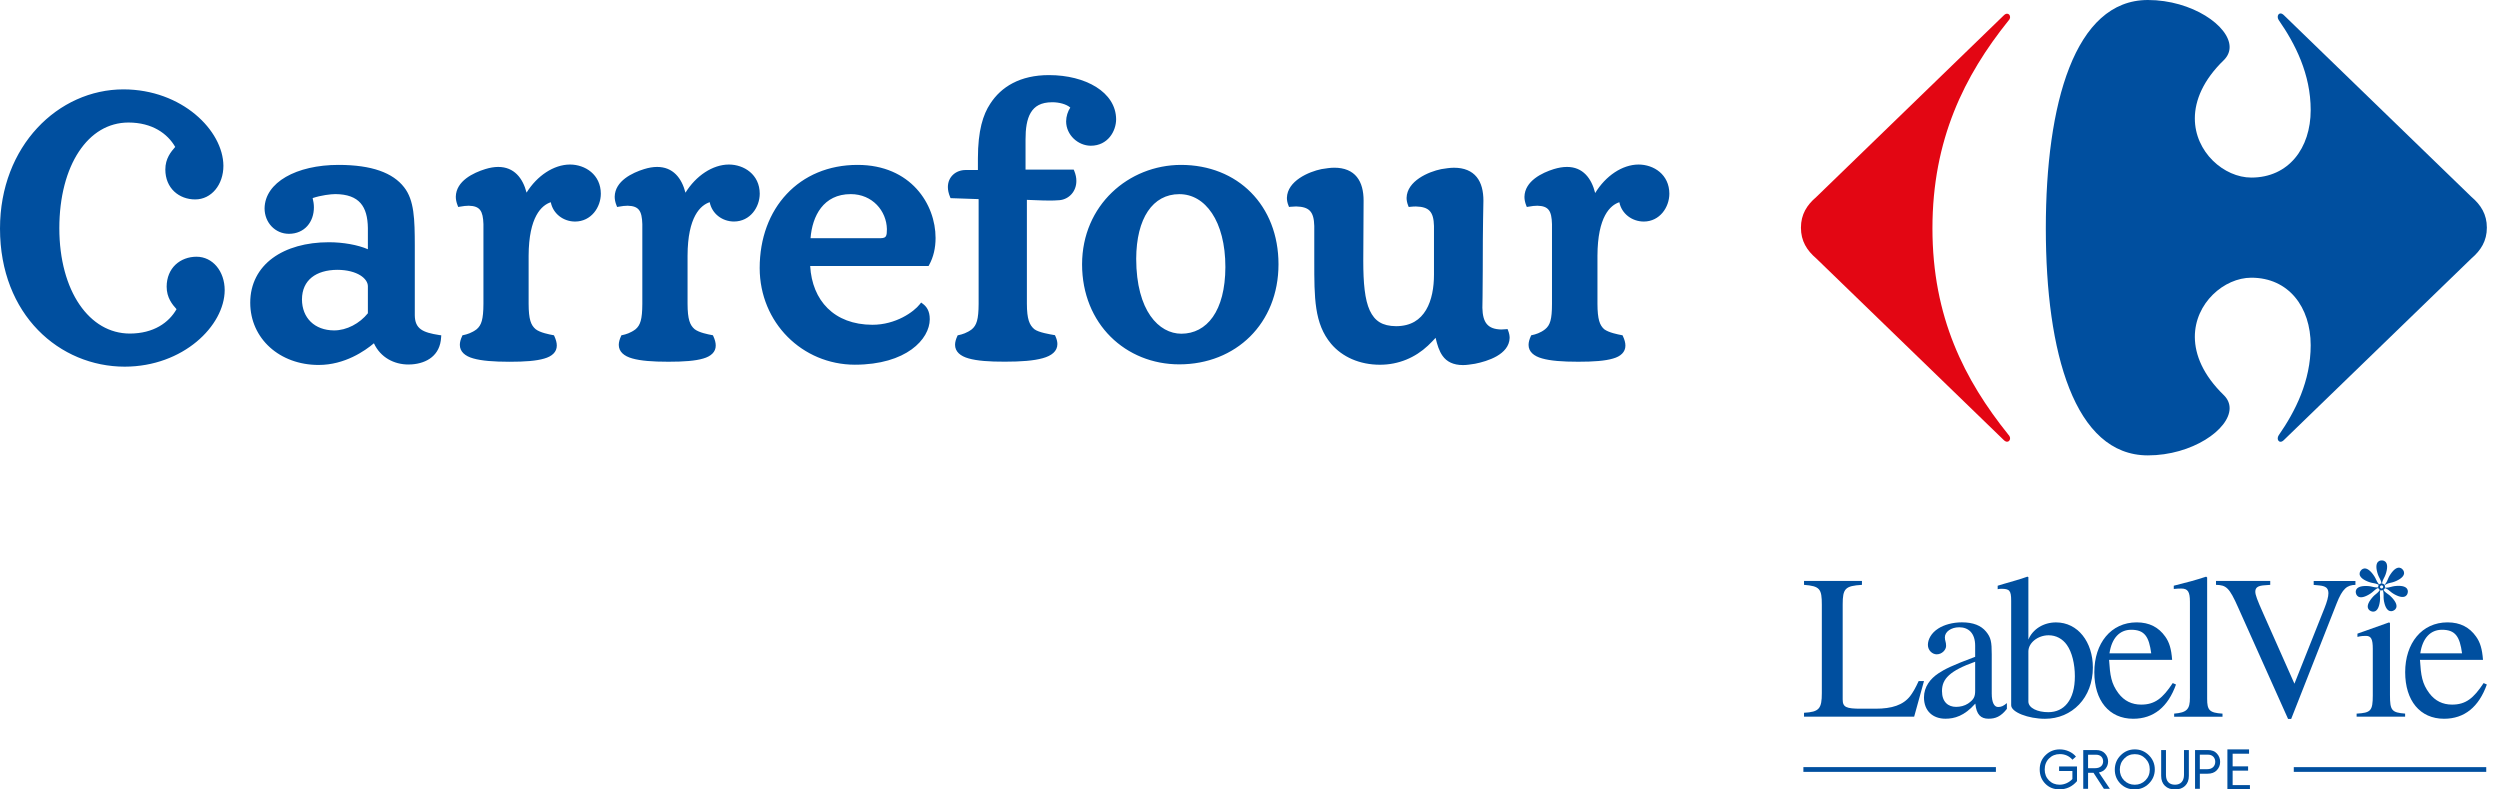 <svg width="171" height="54" viewBox="0 0 171 54" fill="none" xmlns="http://www.w3.org/2000/svg">
<g clip-path="url(#clip0_10070_27413)">
<path d="M137.058 1.052C137.14 0.97 137.218 0.937 137.287 0.937C137.408 0.937 137.494 1.046 137.49 1.175C137.486 1.255 137.453 1.339 137.375 1.415C134.368 5.162 132.179 9.544 132.179 15.62C132.179 21.692 134.368 25.988 137.375 29.735C137.451 29.81 137.486 29.901 137.49 29.974C137.492 30.106 137.408 30.214 137.287 30.214C137.22 30.214 137.14 30.182 137.058 30.1L124.232 17.677C123.591 17.129 123.184 16.487 123.184 15.577C123.184 14.662 123.593 14.022 124.232 13.477L137.058 1.052Z" fill="#E30613"/>
<path d="M146.916 0C141.895 0 139.934 7.128 139.934 15.62C139.934 24.116 141.895 31.148 146.916 31.148C149.93 31.148 152.498 29.38 152.506 27.926C152.506 27.608 152.385 27.305 152.119 27.038C150.692 25.656 150.135 24.276 150.127 23.056C150.118 20.728 152.135 18.995 153.99 18.995C156.546 18.995 158.051 21.007 158.051 23.609C158.051 26.076 157 28.133 155.86 29.778C155.815 29.845 155.796 29.919 155.796 29.985C155.796 30.112 155.872 30.218 155.987 30.218C156.056 30.218 156.138 30.182 156.224 30.093L169.052 17.671C169.691 17.123 170.101 16.481 170.101 15.571C170.101 14.656 169.691 14.016 169.052 13.471L156.224 1.044C156.136 0.958 156.056 0.919 155.987 0.919C155.87 0.919 155.796 1.027 155.796 1.157C155.796 1.222 155.815 1.296 155.86 1.366C157 3.008 158.051 5.067 158.051 7.53C158.051 10.132 156.544 12.146 153.99 12.146C152.133 12.146 150.118 10.411 150.127 8.084C150.133 6.868 150.692 5.483 152.119 4.103C152.385 3.835 152.506 3.533 152.506 3.215C152.498 1.772 149.928 0 146.916 0Z" fill="#004F9F"/>
<path d="M17.116 20.708C17.114 19.412 17.685 18.362 18.645 17.654C19.606 16.947 20.945 16.569 22.499 16.569C23.472 16.571 24.471 16.748 25.163 17.047V15.593C25.14 14.127 24.585 13.294 22.943 13.276C22.636 13.276 21.948 13.358 21.385 13.549C21.438 13.758 21.471 13.975 21.471 14.184C21.471 14.675 21.316 15.126 21.021 15.458C20.726 15.79 20.29 15.993 19.761 15.993C18.815 15.991 18.099 15.22 18.097 14.256C18.117 12.476 20.273 11.279 23.154 11.279C25.439 11.279 26.875 11.822 27.64 12.808C28.337 13.694 28.369 14.988 28.372 16.813V21.569C28.384 22.492 28.906 22.742 30.05 22.918L30.182 22.935L30.173 23.068C30.108 24.323 29.184 24.842 28.193 24.922C28.107 24.93 28.021 24.932 27.937 24.932C26.965 24.934 26.025 24.456 25.576 23.48C24.964 23.997 23.582 24.963 21.795 24.963C19.137 24.963 17.12 23.166 17.116 20.708ZM98.674 24.343C98.436 24.011 98.307 23.591 98.195 23.107C98.061 23.256 97.908 23.416 97.672 23.642C96.804 24.456 95.67 24.948 94.39 24.948C92.996 24.948 91.808 24.413 91.05 23.519C89.887 22.131 89.898 20.367 89.896 17.865V15.454C89.871 14.478 89.564 14.146 88.661 14.121C88.544 14.121 88.415 14.129 88.278 14.143L88.169 14.156L88.129 14.053C88.057 13.875 88.024 13.7 88.024 13.534C88.053 12.37 89.527 11.744 90.393 11.566C90.696 11.521 90.981 11.471 91.257 11.471C91.964 11.469 92.486 11.697 92.811 12.105C93.139 12.513 93.27 13.075 93.27 13.727L93.248 17.845C93.248 19.364 93.354 20.503 93.692 21.235C94.032 21.96 94.546 22.301 95.492 22.311C96.522 22.307 97.144 21.864 97.541 21.202C97.939 20.537 98.084 19.645 98.084 18.788V15.456C98.059 14.48 97.75 14.146 96.847 14.123C96.728 14.123 96.602 14.131 96.464 14.146L96.356 14.158L96.315 14.055C96.245 13.877 96.21 13.703 96.21 13.536C96.239 12.372 97.711 11.746 98.582 11.568C98.882 11.523 99.169 11.473 99.448 11.473C100.154 11.471 100.674 11.699 101.004 12.107C101.334 12.515 101.465 13.077 101.465 13.727C101.465 14.199 101.42 15.037 101.42 18.544C101.42 20.027 101.395 20.814 101.395 21.054C101.417 22.065 101.757 22.518 102.691 22.537C102.789 22.537 102.894 22.529 103.008 22.518L103.115 22.506L103.156 22.608C103.225 22.787 103.26 22.955 103.26 23.115C103.223 24.253 101.747 24.71 100.889 24.881C100.592 24.926 100.32 24.971 100.08 24.971C100.074 24.971 100.068 24.971 100.062 24.971C99.401 24.969 98.954 24.737 98.674 24.343ZM51.962 18.335C51.962 16.288 52.633 14.523 53.811 13.27C54.986 12.015 56.667 11.277 58.657 11.279C60.47 11.277 61.813 11.951 62.693 12.915C63.574 13.879 63.993 15.126 63.993 16.276C63.993 16.955 63.85 17.588 63.553 18.122L63.514 18.195H55.416C55.551 20.556 57.052 22.204 59.663 22.215C61.27 22.219 62.507 21.333 62.919 20.804L63.005 20.693L63.117 20.777C63.351 20.945 63.602 21.251 63.596 21.84C63.588 23.199 61.997 24.942 58.469 24.946C54.882 24.938 51.968 22.077 51.962 18.335ZM80.663 24.922C78.837 24.922 77.174 24.235 75.966 23.033C74.76 21.833 74.014 20.117 74.014 18.077C74.021 14.035 77.196 11.285 80.78 11.279C82.709 11.279 84.382 11.966 85.565 13.163C86.753 14.361 87.449 16.065 87.449 18.077C87.449 20.094 86.722 21.811 85.506 23.019C84.289 24.224 82.592 24.922 80.663 24.922ZM105.478 24.516C104.915 24.362 104.552 24.054 104.554 23.589C104.554 23.406 104.61 23.211 104.706 22.998L104.737 22.933L104.806 22.918C105.017 22.875 105.384 22.766 105.689 22.518C106.025 22.244 106.156 21.858 106.156 20.777V15.331C106.131 14.414 105.922 14.092 105.158 14.072C104.986 14.072 104.786 14.094 104.552 14.137L104.436 14.158L104.391 14.049C104.311 13.844 104.272 13.649 104.272 13.467C104.292 12.378 105.482 11.816 106.28 11.566C106.606 11.469 106.891 11.418 107.183 11.418C108.269 11.416 108.86 12.197 109.11 13.204C109.823 12.033 110.957 11.26 112.075 11.254C113.126 11.256 114.18 11.943 114.184 13.249C114.182 14.176 113.529 15.148 112.44 15.154C111.631 15.154 110.918 14.619 110.763 13.832C110.144 14.035 109.276 14.81 109.266 17.494V20.779C109.27 21.856 109.422 22.246 109.725 22.518C110.042 22.756 110.685 22.877 110.91 22.92L110.982 22.935L111.012 23.002C111.119 23.234 111.178 23.443 111.178 23.64C111.18 24.079 110.853 24.382 110.325 24.526C109.79 24.684 109.01 24.743 107.951 24.743C106.868 24.743 106.047 24.68 105.478 24.516ZM66.254 24.516C65.689 24.36 65.325 24.05 65.326 23.585C65.326 23.404 65.38 23.209 65.476 23L65.507 22.935L65.578 22.92C65.797 22.877 66.152 22.77 66.473 22.524C66.799 22.246 66.934 21.86 66.938 20.779V13.62L65.017 13.553L64.983 13.467C64.884 13.231 64.835 13.005 64.835 12.792C64.837 12.095 65.376 11.629 66.049 11.629H66.889V10.836C66.889 8.92 67.245 7.831 67.73 7.099C68.478 5.935 69.778 5.135 71.756 5.137C74.246 5.139 76.33 6.298 76.343 8.16C76.341 8.965 75.781 9.966 74.61 9.968C73.736 9.964 72.927 9.234 72.923 8.303C72.925 7.961 73.038 7.614 73.208 7.358C72.948 7.128 72.448 6.991 71.967 6.993C71.193 6.999 70.771 7.263 70.503 7.708C70.235 8.153 70.144 8.806 70.147 9.544V11.603H73.443L73.48 11.691C73.578 11.931 73.625 12.162 73.623 12.38C73.625 13.095 73.116 13.633 72.473 13.692C72.229 13.717 71.967 13.717 71.734 13.717C71.185 13.717 70.642 13.678 70.239 13.67V20.773C70.241 21.848 70.419 22.231 70.742 22.512C71.031 22.744 71.848 22.871 72.088 22.914L72.159 22.926L72.19 22.994C72.278 23.187 72.325 23.363 72.325 23.535C72.325 24.026 71.926 24.337 71.322 24.501C70.712 24.674 69.841 24.739 68.736 24.739C67.653 24.743 66.829 24.68 66.254 24.516ZM43.245 24.516C42.684 24.362 42.324 24.052 42.324 23.589C42.326 23.406 42.379 23.211 42.475 23L42.506 22.933L42.578 22.918C42.797 22.875 43.149 22.768 43.471 22.522C43.798 22.244 43.931 21.858 43.935 20.777V15.331C43.909 14.414 43.694 14.092 42.934 14.072C42.76 14.072 42.559 14.094 42.328 14.137L42.211 14.158L42.168 14.049C42.084 13.842 42.045 13.643 42.045 13.456C42.066 12.372 43.255 11.816 44.058 11.566C44.373 11.469 44.668 11.418 44.945 11.418C46.04 11.416 46.63 12.187 46.886 13.18C47.602 12.023 48.741 11.258 49.857 11.254C50.893 11.256 51.962 11.939 51.966 13.247C51.964 14.174 51.311 15.148 50.207 15.152C49.4 15.152 48.696 14.617 48.544 13.83C47.922 14.035 47.037 14.81 47.029 17.492V20.777C47.033 21.854 47.191 22.241 47.512 22.516C47.816 22.754 48.458 22.875 48.692 22.918L48.764 22.933L48.794 23C48.899 23.228 48.956 23.435 48.956 23.632C48.962 24.073 48.628 24.376 48.098 24.524C47.562 24.684 46.779 24.743 45.717 24.743C44.633 24.743 43.815 24.68 43.245 24.516ZM32.373 24.516C31.811 24.362 31.453 24.052 31.453 23.589C31.453 23.406 31.506 23.211 31.605 23L31.635 22.933L31.707 22.918C31.926 22.875 32.28 22.768 32.602 22.522C32.929 22.244 33.062 21.858 33.067 20.777V15.331C33.038 14.414 32.825 14.092 32.063 14.072C31.891 14.072 31.691 14.094 31.459 14.137L31.343 14.158L31.3 14.049C31.216 13.842 31.177 13.643 31.177 13.456C31.197 12.372 32.385 11.816 33.191 11.566C33.507 11.469 33.802 11.418 34.074 11.418C35.169 11.416 35.761 12.187 36.017 13.175C36.734 12.023 37.872 11.258 38.988 11.254C40.026 11.256 41.093 11.941 41.097 13.249C41.095 14.176 40.44 15.15 39.338 15.154C38.534 15.154 37.825 14.619 37.674 13.832C37.051 14.037 36.169 14.812 36.158 17.494V20.779C36.161 21.856 36.316 22.244 36.64 22.518C36.941 22.756 37.586 22.877 37.819 22.92L37.891 22.935L37.922 23.002C38.026 23.232 38.085 23.437 38.085 23.634C38.089 24.075 37.758 24.378 37.225 24.526C36.689 24.686 35.907 24.745 34.844 24.745C33.761 24.743 32.942 24.68 32.373 24.516ZM77.716 17.703C77.723 21.282 79.277 22.822 80.802 22.826C82.545 22.824 83.806 21.284 83.816 18.271C83.818 16.698 83.468 15.439 82.901 14.588C82.332 13.733 81.556 13.28 80.663 13.28C78.853 13.282 77.727 14.919 77.716 17.703ZM23.062 18.456C21.627 18.47 20.662 19.145 20.654 20.482C20.662 21.743 21.512 22.592 22.851 22.6C23.717 22.602 24.604 22.122 25.163 21.427V19.58C25.163 19.328 24.997 19.053 24.643 18.831C24.289 18.612 23.752 18.456 23.062 18.456ZM60.224 16.294C60.482 16.288 60.551 16.231 60.601 16.147C60.652 16.057 60.666 15.884 60.664 15.669C60.638 14.428 59.675 13.278 58.189 13.278C56.317 13.278 55.559 14.777 55.441 16.293L60.224 16.294ZM2.598 22.574C1.018 20.952 0 18.583 0 15.632C0 12.808 0.995 10.428 2.549 8.754C4.103 7.081 6.216 6.113 8.446 6.113C12.443 6.119 15.267 8.92 15.281 11.342C15.279 12.636 14.462 13.639 13.352 13.641C12.806 13.641 12.294 13.454 11.917 13.1C11.54 12.745 11.309 12.228 11.309 11.597C11.307 10.84 11.696 10.38 11.985 10.05C11.458 9.138 10.418 8.385 8.788 8.381C7.402 8.383 6.235 9.101 5.395 10.37C4.556 11.637 4.058 13.459 4.058 15.61C4.058 17.757 4.576 19.572 5.438 20.833C6.303 22.098 7.492 22.811 8.88 22.816C10.51 22.811 11.55 22.069 12.075 21.148C11.784 20.826 11.399 20.363 11.399 19.61C11.399 18.979 11.63 18.456 12.007 18.101C12.384 17.748 12.896 17.56 13.443 17.56C14.55 17.56 15.367 18.556 15.369 19.848C15.357 22.282 12.533 25.071 8.536 25.08C6.315 25.08 4.177 24.198 2.598 22.574ZM2.598 22.574C1.018 20.952 0 18.583 0 15.632C0 12.808 0.995 10.428 2.549 8.754C4.103 7.081 6.216 6.113 8.446 6.113C12.443 6.119 15.267 8.92 15.281 11.342C15.279 12.636 14.462 13.639 13.352 13.641C12.806 13.641 12.294 13.454 11.917 13.1C11.54 12.745 11.309 12.228 11.309 11.597C11.307 10.84 11.696 10.38 11.985 10.05C11.458 9.138 10.418 8.385 8.788 8.381C7.402 8.383 6.235 9.101 5.395 10.37C4.556 11.637 4.058 13.459 4.058 15.61C4.058 17.757 4.576 19.572 5.438 20.833C6.303 22.098 7.492 22.811 8.88 22.816C10.51 22.811 11.55 22.069 12.075 21.148C11.784 20.826 11.399 20.363 11.399 19.61C11.399 18.979 11.63 18.456 12.007 18.101C12.384 17.748 12.896 17.56 13.443 17.56C14.55 17.56 15.367 18.556 15.369 19.848C15.357 22.282 12.533 25.071 8.536 25.08C6.315 25.08 4.177 24.198 2.598 22.574ZM2.598 22.574C1.018 20.952 0 18.583 0 15.632C0 12.808 0.995 10.428 2.549 8.754C4.103 7.081 6.216 6.113 8.446 6.113C12.443 6.119 15.267 8.92 15.281 11.342C15.279 12.636 14.462 13.639 13.352 13.641C12.806 13.641 12.294 13.454 11.917 13.1C11.54 12.745 11.309 12.228 11.309 11.597C11.307 10.84 11.696 10.38 11.985 10.05C11.458 9.138 10.418 8.385 8.788 8.381C7.402 8.383 6.235 9.101 5.395 10.37C4.556 11.637 4.058 13.459 4.058 15.61C4.058 17.757 4.576 19.572 5.438 20.833C6.303 22.098 7.492 22.811 8.88 22.816C10.51 22.811 11.55 22.069 12.075 21.148C11.784 20.826 11.399 20.363 11.399 19.61C11.399 18.979 11.63 18.456 12.007 18.101C12.384 17.748 12.896 17.56 13.443 17.56C14.55 17.56 15.367 18.556 15.369 19.848C15.357 22.282 12.533 25.071 8.536 25.08C6.315 25.08 4.177 24.198 2.598 22.574Z" fill="#004F9F"/>
<path d="M136.52 52.47H123.352V52.796H136.52V52.47Z" fill="#004F9F"/>
<path d="M170.059 52.47H156.895V52.796H170.059V52.47Z" fill="#004F9F"/>
<path d="M130.928 49.021H123.395V48.754C124.431 48.699 124.613 48.474 124.613 47.409V41.364C124.613 40.283 124.486 40.088 123.395 40.004V39.738H127.357V40.004C126.208 40.074 126.04 40.257 126.04 41.337V47.844C126.04 48.377 126.278 48.475 127.301 48.475H128.282C129.417 48.475 130.172 48.223 130.649 47.62C130.831 47.383 131.014 47.073 131.237 46.583H131.601L130.928 49.021Z" fill="#004F9F"/>
<path d="M137.271 48.488C136.852 49.021 136.487 49.16 136.012 49.16C135.494 49.16 135.185 48.88 135.115 48.137H135.101C134.36 48.978 133.674 49.16 133.07 49.16C132.202 49.16 131.6 48.627 131.6 47.702C131.6 46.972 132.034 46.427 132.58 46.062C133 45.781 133.518 45.514 135.101 44.926V44.169C135.101 43.3 134.638 42.906 134.01 42.906C133.451 42.906 133.029 43.216 133.029 43.593C133.029 43.845 133.113 43.888 133.113 44.181C133.113 44.448 132.832 44.756 132.47 44.756C132.175 44.756 131.868 44.489 131.868 44.11C131.868 43.745 132.091 43.296 132.582 42.988C132.974 42.736 133.563 42.568 134.192 42.568C134.976 42.568 135.508 42.791 135.844 43.199C136.18 43.605 136.235 43.901 136.235 44.756V47.434C136.235 48.08 136.418 48.359 136.669 48.359C136.893 48.359 137.034 48.289 137.271 48.092V48.488ZM135.101 45.262C134.233 45.572 133.659 45.865 133.309 46.189C132.974 46.497 132.832 46.833 132.832 47.27C132.832 48.014 133.252 48.35 133.799 48.35C134.079 48.35 134.372 48.281 134.612 48.125C135.019 47.844 135.101 47.649 135.101 47.241V45.262Z" fill="#004F9F"/>
<path d="M138.741 43.749C139.036 43.033 139.778 42.572 140.631 42.572C142.13 42.572 143.152 43.917 143.152 45.658C143.152 47.733 141.725 49.165 139.876 49.165C138.741 49.165 137.564 48.715 137.564 48.24V41.087C137.564 40.386 137.451 40.273 136.878 40.273C136.78 40.273 136.71 40.287 136.641 40.302V40.064L137.06 39.937C137.718 39.74 138.082 39.656 138.672 39.444L138.741 39.473V43.749ZM138.741 47.983C138.741 48.432 139.372 48.713 140.101 48.713C140.648 48.713 141.096 48.502 141.403 48.111C141.739 47.69 141.921 47.073 141.921 46.259C141.921 45.418 141.725 44.604 141.375 44.114C141.08 43.693 140.633 43.453 140.128 43.453C139.384 43.453 138.741 43.972 138.741 44.561V47.983Z" fill="#004F9F"/>
<path d="M148.838 46.821C148.291 48.35 147.312 49.163 145.912 49.163C144.259 49.163 143.252 47.914 143.252 45.978C143.252 44.001 144.386 42.57 146.151 42.57C147.02 42.57 147.65 42.906 148.099 43.538C148.379 43.929 148.518 44.378 148.574 45.137H144.261C144.331 46.203 144.401 46.749 144.904 47.424C145.298 47.942 145.813 48.195 146.458 48.195C147.396 48.195 147.929 47.76 148.615 46.722L148.838 46.821ZM147.144 44.688C146.991 43.552 146.696 43.076 145.773 43.076C144.988 43.076 144.442 43.638 144.288 44.688H147.144Z" fill="#004F9F"/>
<path d="M148.712 49.021V48.812C149.595 48.742 149.791 48.502 149.791 47.731V41.155C149.791 40.482 149.652 40.257 149.204 40.257C149.091 40.257 148.909 40.257 148.686 40.285V40.062C149.652 39.824 150.17 39.682 150.899 39.444L150.969 39.5V47.803C150.969 48.574 151.122 48.757 152.019 48.812V49.023H148.712V49.021Z" fill="#004F9F"/>
<path d="M161.112 40.004C160.551 40.019 160.229 40.242 159.824 41.28L156.716 49.177H156.505L153.087 41.546C152.485 40.187 152.274 40.019 151.574 40.004V39.738H155.284V40.004L154.893 40.033C154.445 40.062 154.263 40.187 154.263 40.468C154.263 40.691 154.39 41.028 154.809 41.969L156.939 46.765L158.997 41.592C159.165 41.171 159.263 40.82 159.263 40.583C159.263 40.035 158.815 40.064 158.256 40.008V39.742H161.112V40.004Z" fill="#004F9F"/>
<path d="M161.193 49.021V48.812C162.16 48.757 162.299 48.629 162.299 47.563V44.378C162.299 43.72 162.186 43.495 161.836 43.495C161.709 43.495 161.501 43.495 161.249 43.564V43.341L163.419 42.57L163.474 42.625V47.549C163.474 48.586 163.587 48.74 164.51 48.81V49.021H161.193Z" fill="#004F9F"/>
<path d="M170.1 46.821C169.553 48.35 168.574 49.163 167.173 49.163C165.521 49.163 164.514 47.914 164.514 45.978C164.514 44.001 165.648 42.57 167.413 42.57C168.281 42.57 168.912 42.906 169.36 43.538C169.641 43.929 169.78 44.378 169.837 45.137H165.525C165.595 46.203 165.664 46.749 166.17 47.424C166.563 47.942 167.081 48.195 167.724 48.195C168.662 48.195 169.194 47.76 169.88 46.722L170.1 46.821ZM168.404 44.688C168.251 43.552 167.956 43.076 167.032 43.076C166.248 43.076 165.701 43.638 165.548 44.688H168.404Z" fill="#004F9F"/>
<path d="M162.912 38.333C162.912 38.333 162.359 38.284 162.611 39.174C162.731 39.594 162.875 39.608 162.912 40.047C162.912 40.043 162.912 40.033 162.912 40.027C162.912 40.033 162.912 40.043 162.912 40.047C162.949 39.608 163.092 39.594 163.213 39.174C163.467 38.284 162.912 38.333 162.912 38.333Z" fill="#004F9F"/>
<path d="M161.48 39.026C161.48 39.026 161.101 39.434 161.959 39.779C162.364 39.943 162.463 39.836 162.833 40.078C162.829 40.076 162.823 40.07 162.817 40.066C162.823 40.07 162.829 40.076 162.833 40.078C162.51 39.779 162.588 39.658 162.327 39.305C161.783 38.559 161.48 39.026 161.48 39.026Z" fill="#004F9F"/>
<path d="M161.148 40.583C161.148 40.583 161.236 41.132 162.034 40.667C162.413 40.447 162.391 40.304 162.806 40.16C162.802 40.16 162.792 40.162 162.786 40.164C162.792 40.162 162.802 40.16 162.806 40.158C162.372 40.23 162.323 40.094 161.887 40.082C160.964 40.058 161.148 40.583 161.148 40.583Z" fill="#004F9F"/>
<path d="M162.171 41.801C162.171 41.801 162.659 42.067 162.781 41.151C162.839 40.716 162.714 40.646 162.855 40.23C162.853 40.234 162.849 40.242 162.847 40.248C162.849 40.242 162.853 40.234 162.855 40.23C162.646 40.617 162.509 40.572 162.231 40.911C161.643 41.624 162.171 41.801 162.171 41.801Z" fill="#004F9F"/>
<path d="M163.724 41.76C163.724 41.76 164.238 41.55 163.607 40.874C163.308 40.554 163.175 40.607 162.941 40.234C162.944 40.238 162.948 40.246 162.95 40.252C162.946 40.246 162.942 40.238 162.939 40.234C163.107 40.642 162.987 40.72 163.07 41.148C163.253 42.057 163.724 41.76 163.724 41.76Z" fill="#004F9F"/>
<path d="M164.687 40.55C164.687 40.55 164.852 40.019 163.931 40.076C163.495 40.103 163.45 40.24 163.014 40.183C163.018 40.185 163.026 40.187 163.034 40.187C163.028 40.185 163.018 40.183 163.014 40.183C163.435 40.314 163.417 40.455 163.802 40.665C164.615 41.101 164.687 40.55 164.687 40.55Z" fill="#004F9F"/>
<path d="M164.347 38.962C164.347 38.962 164.028 38.507 163.512 39.276C163.268 39.639 163.35 39.758 163.039 40.07C163.043 40.068 163.049 40.062 163.055 40.058C163.051 40.062 163.043 40.068 163.041 40.072C163.399 39.816 163.504 39.918 163.901 39.738C164.743 39.354 164.347 38.962 164.347 38.962Z" fill="#004F9F"/>
<path d="M162.902 40.386C162.769 40.386 162.662 40.277 162.662 40.146C162.662 40.013 162.771 39.906 162.902 39.906C163.035 39.906 163.141 40.014 163.141 40.146C163.143 40.277 163.035 40.386 162.902 40.386ZM162.902 40.037C162.842 40.037 162.793 40.086 162.793 40.146C162.793 40.205 162.842 40.254 162.902 40.254C162.961 40.254 163.01 40.205 163.01 40.146C163.01 40.084 162.961 40.037 162.902 40.037Z" fill="#004F9F"/>
<path d="M139.899 53.606C139.645 53.348 139.516 53.022 139.516 52.632C139.516 52.234 139.649 51.908 139.917 51.65C140.185 51.388 140.509 51.258 140.888 51.258C141.111 51.258 141.322 51.305 141.518 51.394C141.715 51.484 141.877 51.605 141.995 51.752L141.756 51.964C141.53 51.709 141.244 51.58 140.892 51.58C140.599 51.58 140.351 51.681 140.154 51.878C139.958 52.074 139.858 52.329 139.858 52.634C139.858 52.932 139.954 53.182 140.15 53.381C140.347 53.578 140.591 53.674 140.881 53.674C141.207 53.674 141.526 53.526 141.752 53.286V52.735H140.842V52.425H142.067V53.43C141.741 53.807 141.344 53.992 140.867 53.992C140.476 53.994 140.152 53.865 139.899 53.606Z" fill="#004F9F"/>
<path d="M143.905 53.953L143.196 52.86H142.824V53.953H142.494V51.303H143.375C143.637 51.303 143.837 51.381 143.979 51.537C144.122 51.691 144.194 51.873 144.194 52.085C144.194 52.261 144.14 52.419 144.03 52.562C143.919 52.706 143.766 52.798 143.565 52.839L144.316 53.955H143.905V53.953ZM142.824 51.623V52.544H143.303C143.676 52.544 143.854 52.339 143.854 52.078C143.854 51.82 143.682 51.623 143.377 51.623H142.824Z" fill="#004F9F"/>
<path d="M145.054 51.662C145.322 51.394 145.645 51.258 146.02 51.258C146.397 51.258 146.718 51.394 146.987 51.662C147.255 51.931 147.388 52.255 147.388 52.63C147.388 53.008 147.251 53.329 146.982 53.598C146.714 53.863 146.389 53.996 146.006 53.996C145.623 53.996 145.301 53.867 145.039 53.604C144.781 53.344 144.652 53.024 144.652 52.645C144.652 52.261 144.785 51.931 145.054 51.662ZM146.747 53.377C146.944 53.18 147.044 52.932 147.044 52.634C147.044 52.337 146.944 52.085 146.747 51.886C146.55 51.685 146.307 51.584 146.02 51.584C145.733 51.584 145.49 51.685 145.293 51.89C145.097 52.091 144.996 52.339 144.996 52.636C144.996 52.93 145.093 53.178 145.289 53.379C145.486 53.575 145.729 53.676 146.02 53.676C146.309 53.674 146.55 53.574 146.747 53.377Z" fill="#004F9F"/>
<path d="M147.822 51.303H148.152V53.003C148.152 53.438 148.373 53.674 148.772 53.674C149.159 53.674 149.385 53.424 149.385 53.003V51.303H149.718V53.071C149.718 53.358 149.632 53.584 149.46 53.752C149.288 53.918 149.059 54 148.772 54C148.486 54 148.256 53.918 148.082 53.752C147.91 53.584 147.824 53.358 147.824 53.071V51.303H147.822Z" fill="#004F9F"/>
<path d="M151.011 51.303C151.287 51.303 151.494 51.381 151.637 51.543C151.785 51.705 151.857 51.894 151.857 52.113C151.857 52.335 151.781 52.526 151.627 52.688C151.478 52.846 151.263 52.923 150.98 52.923H150.47V53.953H150.141V51.303H151.011ZM150.982 52.612C151.341 52.612 151.523 52.382 151.523 52.107C151.523 51.839 151.347 51.619 151.031 51.619H150.468V52.612H150.982Z" fill="#004F9F"/>
<path d="M153.77 52.712H152.712V53.701H153.895V53.996H152.354V51.258H153.836V51.554H152.712V52.419H153.77V52.712Z" fill="#004F9F"/>
</g>
<defs>
<clipPath id="clip0_10070_27413">
<rect width="170.1" height="54" fill="white"/>
</clipPath>
</defs>
</svg>
